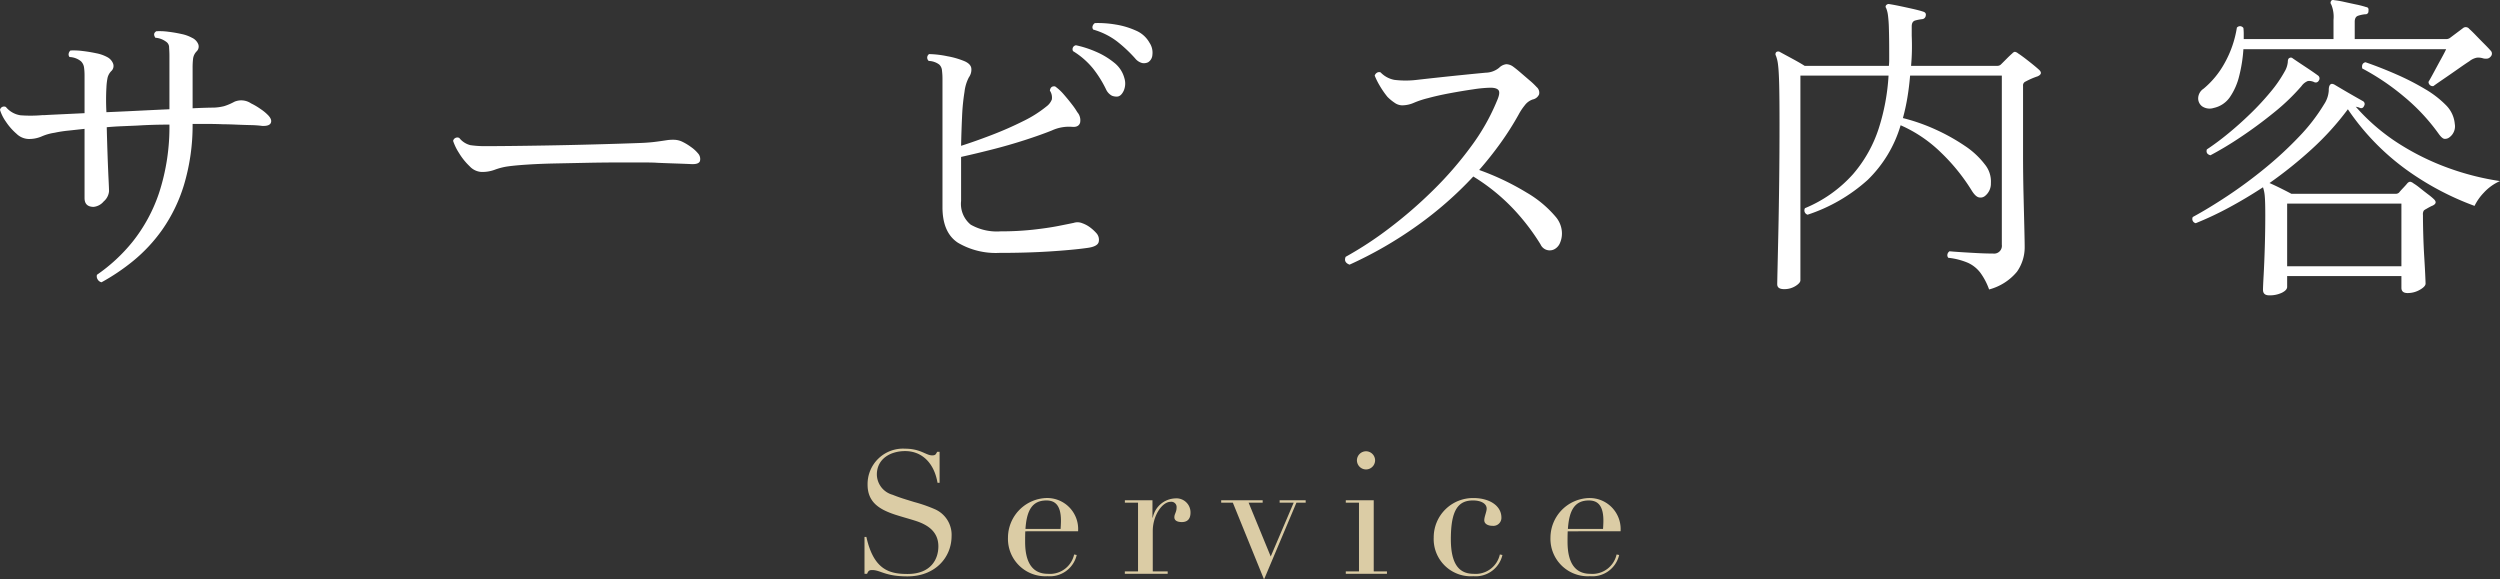 <svg xmlns="http://www.w3.org/2000/svg" width="306.32" height="71" viewBox="0 0 306.32 71">
  <rect x="0" y="0" width="306.32" height="71" fill="#333333" stroke="none"/>
  <g id="グループ_68827" data-name="グループ 68827" transform="translate(-55.06 -3949.693)">
    <path id="パス_164718" data-name="パス 164718" d="M-139.5,1.28a.735.735,0,0,1-.48-.36.7.7,0,0,1-.08-.56,20.615,20.615,0,0,0,4.36-4.04,19.554,19.554,0,0,0,3.24-5.96,26,26,0,0,0,1.28-8.4q-2.04,0-3.96.12l-1.9.08q-.94.04-1.82.12.04,1.68.1,3.4t.12,2.94q.06,1.22.06,1.5a1.86,1.86,0,0,1-.66,1.26,1.837,1.837,0,0,1-1.22.66q-1.12,0-1.12-1.08v-8.48q-1.08.12-2.02.22a15.08,15.08,0,0,0-1.66.26,6.2,6.2,0,0,0-1.6.46,3.876,3.876,0,0,1-1.64.3,2.219,2.219,0,0,1-1.42-.64,7.294,7.294,0,0,1-1.3-1.48,5.13,5.13,0,0,1-.72-1.44.5.5,0,0,1,.72-.36,2.853,2.853,0,0,0,1.8,1.02,16.446,16.446,0,0,0,2.68-.02h.24q.68-.04,1.98-.1t2.94-.14v-4.68a6.957,6.957,0,0,0-.06-.9,1.313,1.313,0,0,0-.38-.78,2.37,2.37,0,0,0-1.4-.52.484.484,0,0,1-.1-.44.618.618,0,0,1,.22-.36,8.211,8.211,0,0,1,1.46.06q.86.1,1.7.28a4.561,4.561,0,0,1,1.32.46,1.526,1.526,0,0,1,.72.76.85.85,0,0,1-.16.92,1.741,1.741,0,0,0-.5.86,7.749,7.749,0,0,0-.14,1.18,27.616,27.616,0,0,0,0,3.04q1.92-.08,3.92-.18t3.8-.18v-6.56q0-.44-.04-.98a.816.816,0,0,0-.32-.7,2.744,2.744,0,0,0-.54-.32,2.388,2.388,0,0,0-.82-.2q-.36-.52.12-.8a7.955,7.955,0,0,1,1.44.06,16.182,16.182,0,0,1,1.64.28,4.553,4.553,0,0,1,1.28.46,1.5,1.5,0,0,1,.76.76.818.818,0,0,1-.2.92,1.582,1.582,0,0,0-.42.86,9.443,9.443,0,0,0-.06,1.18v4.92q.84-.04,1.5-.06t1.06-.02a6.089,6.089,0,0,0,1.3-.18,6.791,6.791,0,0,0,1.26-.54,2.138,2.138,0,0,1,2.04.2,7.949,7.949,0,0,1,1.18.7,5.412,5.412,0,0,1,.94.78q.48.52.3.92t-1.06.36a12.561,12.561,0,0,0-1.44-.1q-.88-.02-1.78-.06t-1.54-.04q-.88-.04-1.82-.04h-1.94a25.483,25.483,0,0,1-1.06,7.48,19.416,19.416,0,0,1-2.66,5.48,19.47,19.47,0,0,1-3.58,3.84A25.8,25.8,0,0,1-139.5,1.28Zm46.52-13.52a2.134,2.134,0,0,1-1.42-.7,7.791,7.791,0,0,1-1.3-1.62,6.571,6.571,0,0,1-.72-1.48.526.526,0,0,1,.76-.36,2.482,2.482,0,0,0,1.36.88,12.74,12.74,0,0,0,2.04.12q.96,0,2.88-.02t4.3-.06q2.38-.04,4.74-.1t4.28-.12q1.92-.06,2.88-.1.8-.04,1.46-.12t1.42-.2a5.16,5.16,0,0,1,1-.06,2.45,2.45,0,0,1,.92.22,6.658,6.658,0,0,1,1.1.66,4.256,4.256,0,0,1,.86.78,1.015,1.015,0,0,1,.24.96q-.16.4-1.04.36t-2.08-.08q-1.2-.04-2.12-.08-.44-.04-1.72-.04H-76.2q-1.78,0-3.78.04l-3.92.08q-1.92.04-3.44.14t-2.36.22a7.65,7.65,0,0,0-1.64.42A4.4,4.4,0,0,1-92.98-12.24ZM-29.5-2.32a9.141,9.141,0,0,1-5.06-1.24q-1.9-1.24-1.9-4.36V-23.68a8.223,8.223,0,0,0-.06-.98,1.106,1.106,0,0,0-.34-.74,2.268,2.268,0,0,0-1.28-.44.524.524,0,0,1,.04-.84,12.083,12.083,0,0,1,2.22.26,9.986,9.986,0,0,1,2.14.62q.8.36.82.94a1.591,1.591,0,0,1-.3,1.02,5.015,5.015,0,0,0-.54,1.78,25.462,25.462,0,0,0-.3,3.04q-.08,1.74-.12,3.58,1.64-.52,3.68-1.3t3.88-1.7a14.624,14.624,0,0,0,2.92-1.84,1.9,1.9,0,0,0,.64-.84,1.511,1.511,0,0,0-.24-1.08q.08-.6.64-.52a5.873,5.873,0,0,1,1.06.98q.54.62,1,1.22a8.489,8.489,0,0,1,.66.96,1.5,1.5,0,0,1,.34,1.3q-.18.54-.9.5a5.019,5.019,0,0,0-2.56.44q-1.4.56-3.32,1.18T-30.34-15q-2.04.52-3.84.92v5.4A3.285,3.285,0,0,0-33-5.78a6.491,6.491,0,0,0,3.66.82,36.181,36.181,0,0,0,3.94-.2q1.82-.2,3.14-.46T-20.38-6a1.519,1.519,0,0,1,1.04.04,3.605,3.605,0,0,1,1,.54,5.1,5.1,0,0,1,.72.66,1.2,1.2,0,0,1,.3,1.1q-.14.58-1.46.74-1.72.24-4.52.42T-29.5-2.32Zm14.52-19.16a1.5,1.5,0,0,1-.72-.1,1.656,1.656,0,0,1-.72-.78,13.818,13.818,0,0,0-1.6-2.56,9.639,9.639,0,0,0-2.44-2.12.485.485,0,0,1,.36-.72,12.7,12.7,0,0,1,2.42.78,9.328,9.328,0,0,1,2.24,1.34,3.561,3.561,0,0,1,1.26,1.88,2.227,2.227,0,0,1-.06,1.54Q-14.54-21.56-14.98-21.48Zm3.72-4.2a1.182,1.182,0,0,1-.72.1,1.64,1.64,0,0,1-.88-.58,17.116,17.116,0,0,0-2.22-2.08,8.815,8.815,0,0,0-2.9-1.44.441.441,0,0,1-.08-.44.638.638,0,0,1,.28-.36,13.016,13.016,0,0,1,2.54.18,9.756,9.756,0,0,1,2.48.74,3.425,3.425,0,0,1,1.66,1.48,2.183,2.183,0,0,1,.36,1.5A1.139,1.139,0,0,1-11.26-25.68ZM13.42-.88q-.76-.28-.48-.96a43.819,43.819,0,0,0,5.34-3.5A54.46,54.46,0,0,0,23.66-10a43.86,43.86,0,0,0,4.66-5.38A25.86,25.86,0,0,0,31.5-21q.4-.92.18-1.24t-1.02-.32a15.9,15.9,0,0,0-2.1.2q-1.38.2-2.88.48t-2.66.6a11.05,11.05,0,0,0-1.7.56,3.659,3.659,0,0,1-1.46.32,1.646,1.646,0,0,1-.9-.3,5.627,5.627,0,0,1-.9-.74,10.714,10.714,0,0,1-.94-1.36,8.878,8.878,0,0,1-.62-1.24.638.638,0,0,1,.28-.36.506.506,0,0,1,.44-.04,3.119,3.119,0,0,0,1.7.92,11.484,11.484,0,0,0,2.74,0q1.04-.12,2.52-.28t3.06-.32q1.58-.16,2.86-.28a2.684,2.684,0,0,0,1.64-.6,1.5,1.5,0,0,1,.88-.44,1.485,1.485,0,0,1,.76.24q.4.28.98.78l1.14.98a8.562,8.562,0,0,1,.84.8.9.9,0,0,1,.3.9,1.073,1.073,0,0,1-.78.62,2.028,2.028,0,0,0-.96.7,7.067,7.067,0,0,0-.76,1.14,35.916,35.916,0,0,1-2.22,3.5q-1.22,1.7-2.62,3.3a31.812,31.812,0,0,1,5.8,2.76,13.617,13.617,0,0,1,3.56,2.96,3.177,3.177,0,0,1,.76,1.7,2.905,2.905,0,0,1-.2,1.48,1.535,1.535,0,0,1-.72.82,1.231,1.231,0,0,1-1.68-.6,26.845,26.845,0,0,0-3.36-4.38,24.133,24.133,0,0,0-4.88-3.94,45.25,45.25,0,0,1-6.9,6.04A49.077,49.077,0,0,1,13.42-.88ZM91.78,2.16A7.98,7.98,0,0,0,90.7.1a4,4,0,0,0-1.5-1.2,8.448,8.448,0,0,0-2.42-.62.484.484,0,0,1-.1-.44.559.559,0,0,1,.26-.36q.36.04,1.28.1t2.04.12q1.12.06,2,.06a.955.955,0,0,0,1.08-1.08V-24.04H82.1q-.12,1.44-.34,2.74a24.841,24.841,0,0,1-.54,2.46,23.071,23.071,0,0,1,4.04,1.42,24.033,24.033,0,0,1,3.54,1.98,10.006,10.006,0,0,1,2.46,2.28,3.3,3.3,0,0,1,.74,2.3,1.928,1.928,0,0,1-.74,1.58.866.866,0,0,1-.72.16q-.4-.08-.84-.76a23.746,23.746,0,0,0-3.82-4.74,16.588,16.588,0,0,0-4.94-3.34,15.38,15.38,0,0,1-4.04,6.7A20.567,20.567,0,0,1,69.54-7a.55.55,0,0,1-.32-.8,16.177,16.177,0,0,0,5.88-4.16,16.207,16.207,0,0,0,3.16-5.62,25.984,25.984,0,0,0,1.2-6.46H68.66V1.04q0,.32-.6.7a2.56,2.56,0,0,1-1.4.38q-.84,0-.84-.6,0-.24.04-1.98t.1-4.5q.06-2.76.1-6.18t.04-7.02q0-3.08-.04-4.76t-.14-2.44a4.34,4.34,0,0,0-.26-1.12.37.37,0,0,1,.04-.44.4.4,0,0,1,.48,0q.44.24,1.44.78t1.56.9H79.5a6.515,6.515,0,0,0,.04-.72v-.72q0-2.08-.04-3.2a14.855,14.855,0,0,0-.12-1.62,3.429,3.429,0,0,0-.2-.78q-.16-.24,0-.4a.393.393,0,0,1,.4-.12q.52.08,1.28.24t1.56.34q.8.18,1.28.34.4.12.32.48a.484.484,0,0,1-.44.44,5.146,5.146,0,0,0-.84.16q-.44.12-.44.72v1.16q.04.96.02,1.88t-.1,1.8h10.6a.612.612,0,0,0,.44-.2l.68-.68q.44-.44.68-.64a.548.548,0,0,1,.32-.2.884.884,0,0,1,.4.2q.44.28,1.28.94t1.28,1.06q.52.48-.16.8a9.021,9.021,0,0,0-1.48.64.5.5,0,0,0-.32.52v8.24q0,2.68.06,5.12t.1,4.14q.04,1.7.04,2.22A5.2,5.2,0,0,1,95.2-.02,6.638,6.638,0,0,1,91.78,2.16Zm34.32.72q-.76,0-.76-.68,0-.36.08-1.8t.14-3.42q.06-1.98.06-3.9,0-1.64-.06-2.32a4.49,4.49,0,0,0-.22-1.12Q123.26-9,121.18-7.88a39.8,39.8,0,0,1-4.08,1.92.526.526,0,0,1-.36-.76q1.92-1.04,4.22-2.56a56.775,56.775,0,0,0,4.58-3.38,45.218,45.218,0,0,0,4.2-3.88,22.453,22.453,0,0,0,3.08-3.98,3.435,3.435,0,0,0,.58-1.68q-.02-.64.26-.8.12-.08.4.04.4.24,1.08.64t1.38.8q.7.4,1.06.6a.4.4,0,0,1,.16.56q-.16.4-.52.28a1.023,1.023,0,0,0-.28-.1,1.579,1.579,0,0,1-.24-.06,24.743,24.743,0,0,0,5.52,4.68,30.786,30.786,0,0,0,6.18,2.96,32.3,32.3,0,0,0,5.98,1.48A5.918,5.918,0,0,0,152.4-9.7a6.388,6.388,0,0,0-1.14,1.62,34.688,34.688,0,0,1-8.36-4.44,29.631,29.631,0,0,1-7.16-7.4,34.212,34.212,0,0,1-4.44,4.9,51.96,51.96,0,0,1-5.16,4.14q.64.28,1.44.68t1.24.64h12.76a.6.6,0,0,0,.44-.16q.12-.16.48-.54t.52-.58a.546.546,0,0,1,.34-.2.869.869,0,0,1,.42.2,6.735,6.735,0,0,1,.78.56q.5.4,1,.78a7.553,7.553,0,0,1,.7.58q.52.48-.12.8a3.931,3.931,0,0,0-.42.2q-.22.12-.42.24a.991.991,0,0,0-.26.18.887.887,0,0,0-.1.54q0,1.12.04,2.5t.12,2.68q.08,1.3.12,2.2t.04,1.02q0,.36-.7.76a2.974,2.974,0,0,1-1.5.4q-.76,0-.76-.64V.52h-14V1.84q0,.4-.64.72A3.461,3.461,0,0,1,126.1,2.88Zm2.2-3.56h14V-8.36h-14Zm-9-19.4a1.638,1.638,0,0,1-1.42-.2,1.217,1.217,0,0,1-.48-1.04,1.444,1.444,0,0,1,.66-1.12,10.9,10.9,0,0,0,2.58-3.14,13.081,13.081,0,0,0,1.5-4.34.521.521,0,0,1,.42-.18.541.541,0,0,1,.38.22,6.34,6.34,0,0,1,.04.7v.66h11v-2.36a3.9,3.9,0,0,0-.28-1.88.342.342,0,0,1,0-.44q.08-.16.4-.08a9.656,9.656,0,0,1,1.16.2q.72.16,1.48.32a11.6,11.6,0,0,1,1.24.32q.36.04.28.48a.354.354,0,0,1-.4.4,3.8,3.8,0,0,0-.86.18q-.42.14-.42.74v2.12h11.16a.8.8,0,0,0,.48-.12l1.6-1.2a.54.54,0,0,1,.8.08q.32.28.82.8t1,1.02q.5.5.78.82a.51.51,0,0,1,.04.72.735.735,0,0,1-.36.26,1.331,1.331,0,0,1-.6-.02,1.9,1.9,0,0,0-.76-.08,2.153,2.153,0,0,0-.92.44q-.44.28-1.38.94t-1.82,1.26q-.88.6-1.2.84a.483.483,0,0,1-.42-.12.513.513,0,0,1-.18-.4q.24-.4.68-1.22t.88-1.62q.44-.8.6-1.16H122.94a17.98,17.98,0,0,1-.52,3.3,7.793,7.793,0,0,1-1.14,2.58A3.226,3.226,0,0,1,119.3-20.08Zm-.4,5.8q-.6-.16-.44-.72a31.234,31.234,0,0,0,2.56-1.9q1.4-1.14,2.78-2.48a32.443,32.443,0,0,0,2.48-2.68,15.56,15.56,0,0,0,1.7-2.46,2.82,2.82,0,0,0,.4-1.18q0-.42.2-.5a.325.325,0,0,1,.4.04q.52.36,1.52,1.02t1.6,1.1a.434.434,0,0,1,.08.6.418.418,0,0,1-.56.2,1.4,1.4,0,0,0-.78-.14,1.724,1.724,0,0,0-.78.62,25.82,25.82,0,0,1-3.4,3.26q-2,1.62-4.04,2.98A41.665,41.665,0,0,1,118.9-14.28Zm29.28-2.2a.85.85,0,0,1-.64.18q-.28-.06-.68-.62a24.02,24.02,0,0,0-4.26-4.56,29.047,29.047,0,0,0-5.1-3.44q-.12-.64.4-.76,1.96.68,3.86,1.52a30.962,30.962,0,0,1,3.46,1.78,12.222,12.222,0,0,1,2.52,1.94,3.683,3.683,0,0,1,1.1,2.32A1.659,1.659,0,0,1,148.18-16.48Z" transform="translate(207 3983)" fill="#fff"/>
    <path id="パス_164719" data-name="パス 164719" d="M-37.737-14.511c-.735,0-1.407-.819-3.3-.819a4.342,4.342,0,0,0-4.6,4.41c0,2.226,1.554,3.066,3.381,3.675.84.273,1.7.5,2.5.756,1.554.5,2.793,1.365,2.793,3.129,0,1.512-.861,3.381-3.78,3.381-2.163,0-4.137-.462-5.04-4.536h-.231V0h.315c.147-.336.231-.462.63-.462,1.008,0,1.554.777,4.326.777,3.36,0,5.4-2.289,5.4-4.956A3.419,3.419,0,0,0-37.4-7.917,17.938,17.938,0,0,0-39.942-8.8c-.735-.231-1.7-.5-2.625-.882A2.616,2.616,0,0,1-44.5-12.159c0-1.911,1.638-2.877,3.465-2.877,2.037,0,3.549,1.428,3.969,3.885h.252v-3.8h-.294C-37.3-14.6-37.338-14.511-37.737-14.511Zm17.892,9.3a3.8,3.8,0,0,0-3.906-4.074,4.872,4.872,0,0,0-4.683,4.83A4.581,4.581,0,0,0-23.583.294a3.369,3.369,0,0,0,3.57-2.6l-.315-.063A3.033,3.033,0,0,1-23.562,0c-1.722,0-2.772-1.176-2.772-3.927,0-.4,0-.819.021-1.281ZM-26.292-5.5c.147-2.226.8-3.486,2.562-3.486.861,0,1.785.357,1.785,2.457,0,.336-.021.693-.042,1.029Zm20.223-2A1.723,1.723,0,0,0-7.938-9.24a2.914,2.914,0,0,0-2.751,2.352h-.042V-9.009h-3.381v.294H-12.5V-.294h-1.617V0h5.25V-.294h-1.827V-5.25c0-1.89,1.155-3.57,2.184-3.57a.643.643,0,0,1,.735.693c0,.588-.273.777-.273,1.2,0,.4.357.588.924.588C-6.531-6.342-6.069-6.636-6.069-7.5ZM-2.31-9.009v.294H-.882L2.94.693,6.909-8.715H8.043v-.294H4.851v.294H6.573L3.759-2.121,1.05-8.715H2.772v-.294ZM16.548-13.9a1.12,1.12,0,0,0-1.113-1.113A1.12,1.12,0,0,0,14.322-13.9a1.12,1.12,0,0,0,1.113,1.113A1.12,1.12,0,0,0,16.548-13.9ZM12.957-9.009v.294h1.617V-.294H12.957V0H18V-.294H16.38V-9.009ZM32.025-6.888c0-1.47-1.491-2.394-3.423-2.394a4.813,4.813,0,0,0-4.872,4.83A4.554,4.554,0,0,0,28.6.294a3.361,3.361,0,0,0,3.549-2.6l-.315-.063A3.033,3.033,0,0,1,28.6,0C26.88,0,25.83-1.134,25.83-4.242c0-3.507.861-4.746,2.709-4.746.945,0,1.68.357,1.68,1.008,0,.357-.294,1.008-.294,1.407,0,.5.525.693,1.008.693A.984.984,0,0,0,32.025-6.888Zm14.6,1.68a3.8,3.8,0,0,0-3.906-4.074,4.872,4.872,0,0,0-4.683,4.83A4.581,4.581,0,0,0,42.882.294a3.369,3.369,0,0,0,3.57-2.6l-.315-.063A3.033,3.033,0,0,1,42.9,0c-1.722,0-2.772-1.176-2.772-3.927,0-.4,0-.819.021-1.281ZM40.173-5.5c.147-2.226.8-3.486,2.562-3.486.861,0,1.785.357,1.785,2.457,0,.336-.021.693-.042,1.029Z" transform="translate(207 4020)" fill="#dbcca5"/>
  </g>
</svg>
